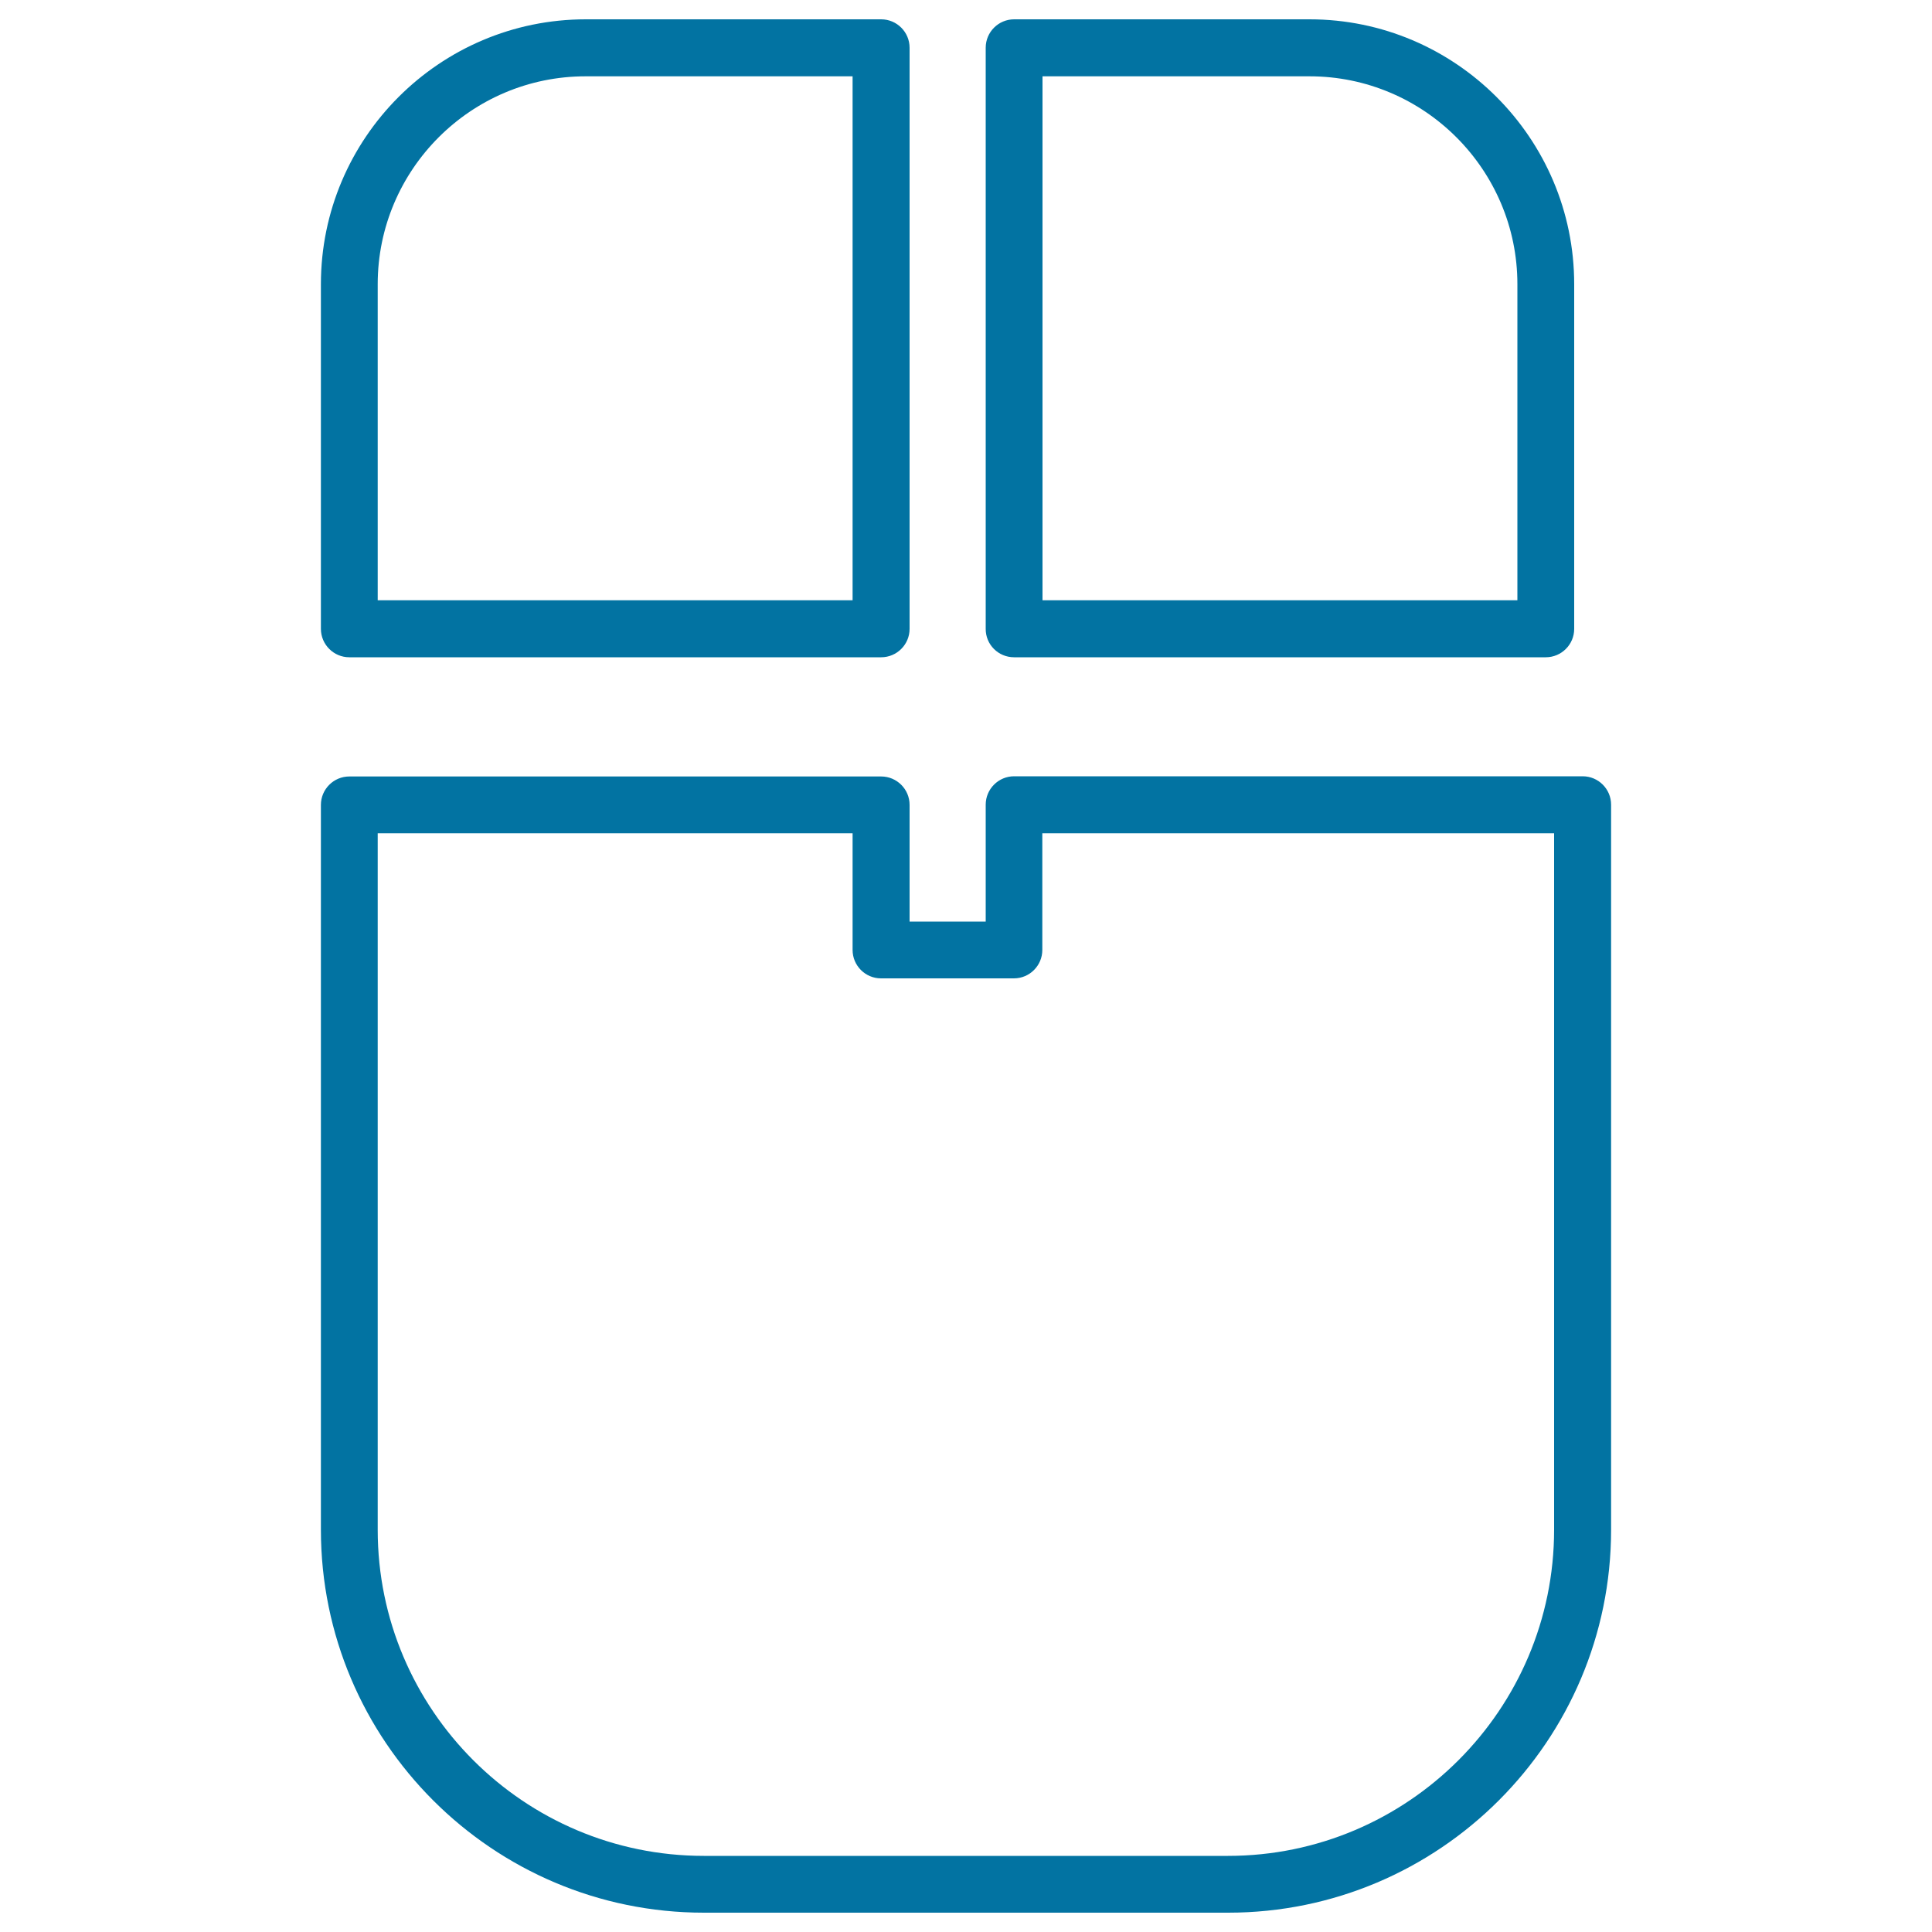 <svg xmlns="http://www.w3.org/2000/svg" viewBox="0 0 1000 1000" style="fill:#0273a2">
<title>Mouse Digital Laser SVG icon</title>
<g><path d="M524.9,340.2h275.2c8.1,0,14.7-6.6,14.7-14.7V147.1c0-75.6-61.5-137.1-137-137.1H524.9c-8.1,0-14.7,6.6-14.7,14.7v300.7C510.1,333.6,516.7,340.2,524.9,340.2z M539.6,39.5h138.2c59.3,0,107.6,48.3,107.6,107.6v163.6H539.6V39.5z"/><path d="M180.8,340.2h275.3c8.1,0,14.7-6.6,14.7-14.7V24.7c0-8.1-6.6-14.7-14.7-14.7H303.2c-75.6,0-137.1,61.5-137.1,137.1v178.4C166.1,333.6,172.7,340.2,180.8,340.2z M195.5,147.1c0-59.3,48.3-107.6,107.6-107.6h138.2v271.2H195.5L195.5,147.1L195.5,147.1z"/><path d="M166.1,791.8C166.1,901.1,255,990,364.3,990h271.4c109.3,0,198.2-88.9,198.2-198.2V416.5c0-8.1-6.6-14.7-14.7-14.7H524.9c-8.1,0-14.7,6.6-14.7,14.7V477h-39.4v-60.4c0-8.1-6.6-14.7-14.7-14.7H180.8c-8.1,0-14.7,6.6-14.7,14.7C166.1,416.5,166.1,791.8,166.1,791.8z M195.5,431.3h245.8v60.4c0,8.1,6.6,14.7,14.7,14.7h68.8c8.1,0,14.7-6.6,14.7-14.7v-60.4h264.9v360.5c0,93-75.7,168.8-168.8,168.8H364.3c-93.1,0-168.8-75.7-168.8-168.8V431.3L195.5,431.3z"/></g>
</svg>